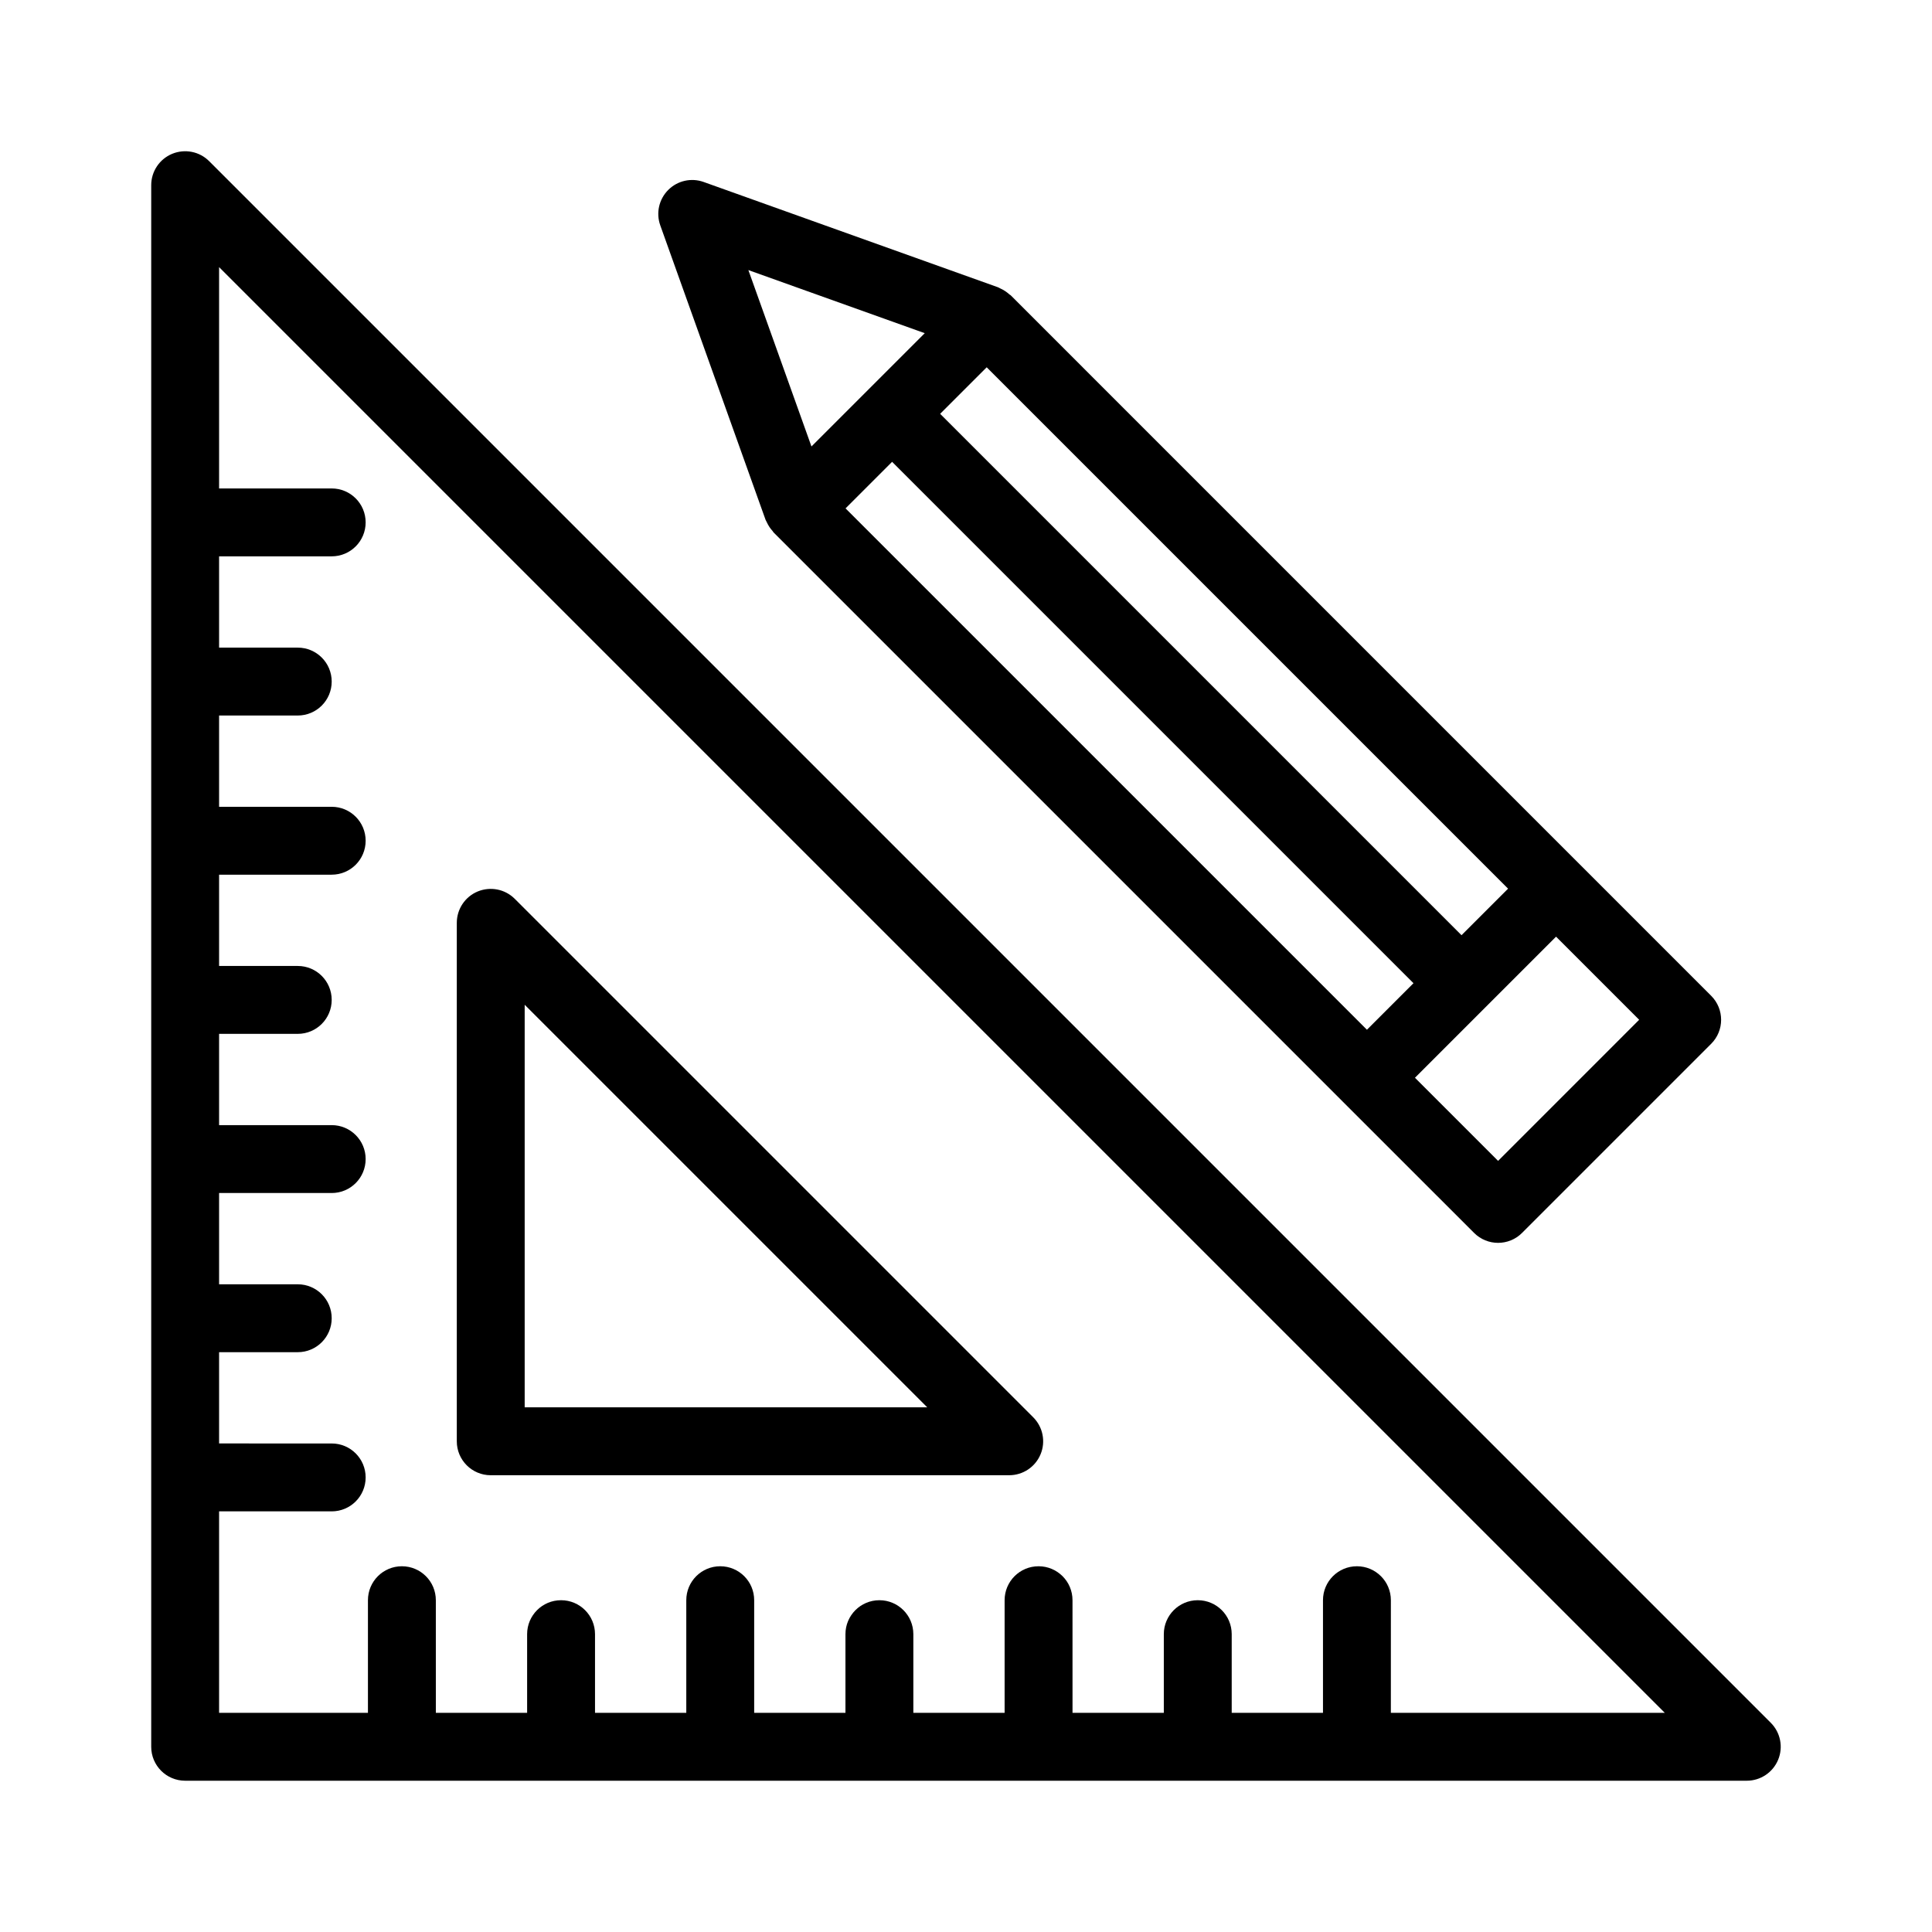 <?xml version="1.0" encoding="UTF-8"?>
<!-- Uploaded to: SVG Find, www.svgrepo.com, Generator: SVG Find Mixer Tools -->
<svg fill="#000000" width="800px" height="800px" version="1.1" viewBox="144 144 512 512" xmlns="http://www.w3.org/2000/svg">
 <g>
  <path d="m193.07 615.91h413.84c3.637 0 6.922-2.188 8.312-5.551 1.398-3.363 0.625-7.231-1.949-9.805l-413.84-413.84c-2.574-2.582-6.441-3.332-9.805-1.953-3.367 1.395-5.555 4.676-5.555 8.312v413.84c0 4.973 4.023 8.996 8.996 8.996zm392.12-17.992h-72.598l0.004-29.848c0-4.973-4.023-8.996-8.996-8.996s-8.996 4.023-8.996 8.996v29.844h-24.188v-20.844c0-4.973-4.023-8.996-8.996-8.996-4.973 0-8.996 4.023-8.996 8.996v20.848h-24.195l-0.004-29.848c0-4.973-4.023-8.996-8.996-8.996-4.973 0-8.996 4.023-8.996 8.996v29.844h-24.188v-20.844c0-4.973-4.023-8.996-8.996-8.996s-8.996 4.023-8.996 8.996v20.848h-24.188v-29.848c0-4.973-4.023-8.996-8.996-8.996s-8.996 4.023-8.996 8.996v29.844h-24.188v-20.844c0-4.973-4.023-8.996-8.996-8.996-4.973 0-8.996 4.023-8.996 8.996v20.848h-24.188l-0.004-29.848c0-4.973-4.023-8.996-8.996-8.996s-8.996 4.023-8.996 8.996v29.844l-39.449 0.004v-53.391h29.844c4.973 0 8.996-4.023 8.996-8.996 0-4.969-4.023-8.996-8.996-8.996l-29.844-0.004v-24.188h20.848c4.973 0 8.996-4.027 8.996-8.996s-4.023-8.996-8.996-8.996h-20.848v-24.188h29.844c4.973 0 8.996-4.027 8.996-8.996s-4.023-8.996-8.996-8.996h-29.844v-24.188h20.848c4.973 0 8.996-4.027 8.996-8.996s-4.023-8.996-8.996-8.996h-20.848v-24.191h29.844c4.973 0 8.996-4.027 8.996-8.996s-4.023-8.996-8.996-8.996h-29.844v-24.188h20.848c4.973 0 8.996-4.027 8.996-8.996s-4.023-8.996-8.996-8.996l-20.848-0.004v-24.188h29.844c4.973 0 8.996-4.027 8.996-8.996s-4.023-8.996-8.996-8.996h-29.844v-58.656z"/>
  <path d="m274.05 534.95h137.4c3.637 0 6.922-2.191 8.312-5.551 1.398-3.363 0.625-7.231-1.949-9.805l-137.4-137.4c-2.574-2.574-6.441-3.328-9.805-1.949-3.363 1.391-5.551 4.676-5.551 8.312v137.4c-0.004 4.969 4.023 8.996 8.996 8.996zm8.996-124.68 106.68 106.68-106.68 0.004z"/>
  <path d="m411.84 222.25c-0.094-0.094-0.223-0.121-0.32-0.211-0.695-0.637-1.477-1.164-2.352-1.562-0.16-0.07-0.297-0.172-0.461-0.234-0.07-0.027-0.129-0.078-0.199-0.102l-78.027-27.914c-3.277-1.176-6.934-0.359-9.391 2.109-2.461 2.461-3.285 6.113-2.109 9.391l27.902 78.027c0.031 0.09 0.09 0.16 0.125 0.246 0.066 0.172 0.168 0.316 0.242 0.48 0.395 0.848 0.906 1.609 1.527 2.285 0.086 0.094 0.121 0.227 0.215 0.32l150.88 150.88c0.008 0.008 0.008 0.016 0.016 0.02l34.758 34.746c1.758 1.758 4.059 2.637 6.359 2.637 2.301 0 4.606-0.879 6.359-2.637l50.113-50.113c3.516-3.516 3.516-9.207 0-12.723l-34.746-34.754c-0.004-0.004-0.008-0.004-0.012-0.008zm-43.762 56.477 12.34-12.34 138.17 138.17-12.336 12.336zm163.24 113.11-138.17-138.17 12.336-12.332 138.17 138.17zm-142.25-159.54-15.012 15.012-15.012 15.008-16.719-46.742zm151.94 219.35-22.031-22.031 18.68-18.68c0.008-0.008 0.016-0.008 0.02-0.012 0.008-0.008 0.008-0.016 0.012-0.02l18.68-18.68 22.027 22.027z"/>
 </g>
</svg>